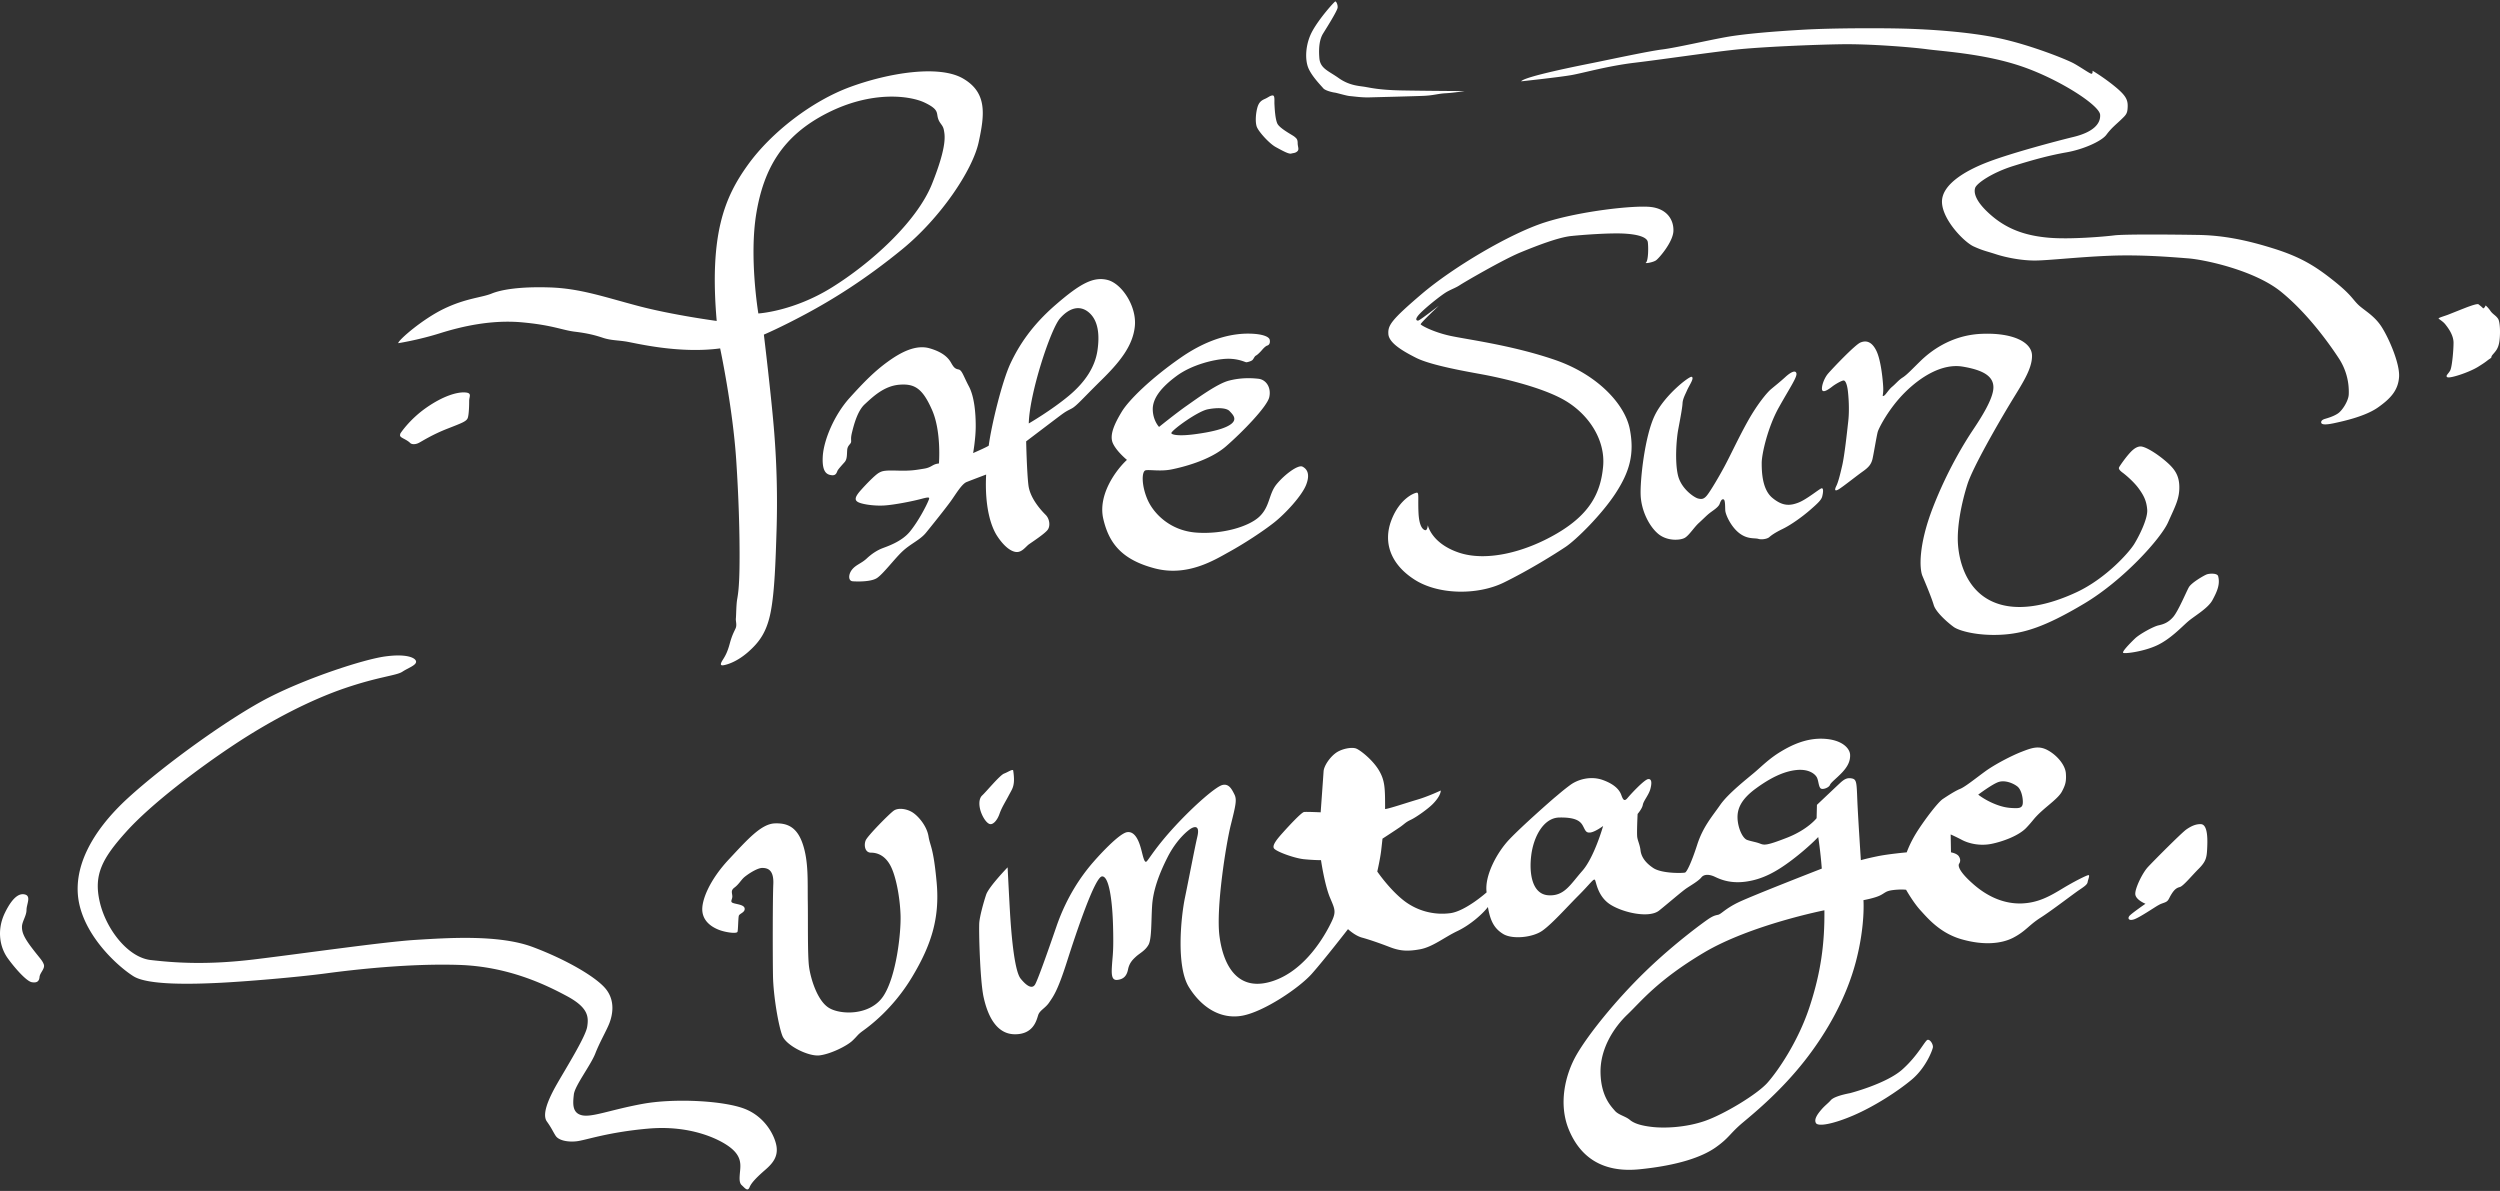 <svg version="1.1" id="レイヤー_1" xmlns="http://www.w3.org/2000/svg" x="0" y="0" viewBox="0 0 275 131" style="enable-background:new 0 0 275 131" xml:space="preserve"><rect x="0" y="0" width="275" height="131" fill="#333333" stroke="none"/><style>.st0{fill:#fff}</style><path class="st0" d="M2.666 98.376c-.394-.068-1.145.035-2.111 2.004-.967 1.969-.537 3.866.286 5.012.823 1.145 2.076 2.541 2.649 2.649.573.107.823-.108.859-.573.036-.465.644-.93.464-1.397-.178-.465-.428-.644-1.324-1.825-.895-1.181-1.074-1.718-1.074-2.291s.501-1.217.501-1.862c0-.644.573-1.575-.25-1.717M45.764 72.746c-.065-.391-1.038-.86-3.4-.537-2.363.323-8.484 2.326-12.708 4.474-4.224 2.147-11.454 7.338-15.535 11.06-4.081 3.723-6.228 7.84-5.406 11.669.823 3.831 4.368 6.981 5.979 7.983 1.611 1.003 6.55.859 9.449.716 2.9-.143 8.484-.609 11.706-1.038 3.221-.43 9.271-1.11 14.676-.931 5.405.179 9.521 2.184 11.849 3.437 2.326 1.253 2.396 2.255 2.217 3.365-.178 1.11-2.326 4.546-3.328 6.3-1.003 1.754-1.646 3.365-1.11 4.116.537.751.645 1.074.966 1.574.323.502 1.289.717 2.291.609 1.003-.107 3.401-1.002 7.911-1.396 4.51-.394 7.661 1.074 8.913 2.004 1.253.93 1.253 1.79 1.182 2.578-.071.787-.144 1.36.179 1.646.322.286.644.751.859.215.214-.537.93-1.217 1.753-1.933.824-.715 1.361-1.431 1.217-2.505-.144-1.074-1.144-3.222-3.436-4.152-2.292-.931-7.805-1.217-11.312-.572-3.508.644-5.548 1.503-6.658 1.253-1.11-.251-1.002-1.325-.895-2.291.108-.966 1.861-3.221 2.362-4.51.501-1.289 1.289-2.614 1.575-3.401.287-.787.644-2.291-.358-3.616-1.002-1.324-4.367-3.292-8.09-4.688-3.722-1.397-9.378-1.003-12.886-.788-3.507.215-12.421 1.503-17.754 2.147-5.334.645-8.842.358-11.384.071-2.541-.286-4.939-3.436-5.619-6.407-.68-2.971.25-4.761 2.97-7.767 2.721-3.007 7.876-6.908 11.884-9.558 4.009-2.649 8.304-4.868 12.062-6.156 3.759-1.288 5.728-1.396 6.373-1.825.646-.43 1.576-.716 1.506-1.146M85.245 90.572c-1.503.045-3.006 1.754-5.083 3.973-2.076 2.219-3.043 4.511-2.899 5.727.142 1.217 1.216 1.789 1.896 2.04.681.25 1.898.429 1.969.178.071-.251.071-1.504.143-1.753.072-.251.68-.358.644-.787-.035-.43-.823-.466-1.252-.609-.43-.144-.073-.395-.108-.788s-.179-.609.25-.931c.43-.323.68-.752.966-1.038.287-.287 1.468-1.11 2.076-1.11.609 0 1.289.214 1.217 1.79-.072 1.574-.072 7.839-.035 10.058.035 2.22.608 5.549 1.037 6.623.43 1.073 2.864 2.29 4.081 2.147 1.217-.143 3.007-1.037 3.615-1.61.608-.573.537-.645 1.182-1.11.643-.466 3.257-2.362 5.368-5.87 2.113-3.508 3.078-6.48 2.721-10.416-.358-3.938-.716-3.973-.895-5.083-.179-1.11-1.073-2.183-1.718-2.612-.645-.43-1.611-.573-2.112-.215-.502.357-2.863 2.756-3.079 3.257-.215.501-.107 1.359.573 1.359.68 0 1.54.286 2.148 1.432.608 1.146 1.037 3.437 1.109 5.406.071 1.969-.466 6.802-1.897 8.949-1.432 2.147-4.689 2.076-5.978 1.288-1.289-.787-2.004-3.22-2.183-4.473-.179-1.253-.109-4.976-.144-7.195-.035-2.219.108-4.439-.573-6.407-.676-1.97-1.857-2.256-3.039-2.22M111.448 84.737c-.108-.143-.538.18-1.003.358-.466.179-1.969 2.005-2.399 2.397-.429.395-.358 1.218-.143 1.826.216.609.609 1.217.966 1.325.358.108.823-.393 1.074-1.11.25-.716.609-1.252.966-1.932.358-.68.538-.895.608-1.468.075-.572-.069-1.396-.069-1.396M203.501 120.246c-1.098.215-1.861.477-2.124.787-.262.31-.644.573-1.049 1.05-.407.478-.812 1.05-.573 1.456.239.406 1.885.12 4.152-.858 2.267-.979 4.797-2.601 6.372-3.914 1.574-1.313 2.29-3.245 2.339-3.555.048-.311-.287-.883-.573-.834-.286.047-1.026 1.693-2.792 3.268-1.767 1.574-5.752 2.6-5.752 2.6M229.715 96.264c-.216.035-1.468.644-2.828 1.467-1.361.823-2.65 1.575-4.475 1.646-1.825.071-3.65-.644-5.297-2.077-1.647-1.431-1.754-2.076-1.611-2.29.143-.214.179-.501-.036-.823-.216-.323-.859-.43-.859-.43l-.035-1.969s.501.215 1.252.609 1.969.68 3.222.43c1.253-.251 3.007-.895 3.831-1.755.822-.858.787-1.002 1.646-1.79.858-.786 1.932-1.539 2.29-2.218.359-.68.501-1.074.43-2.005-.071-.931-1.002-2.005-2.004-2.541-1.003-.537-1.754-.251-2.864.178-1.11.43-2.972 1.397-4.045 2.184-1.074.787-2.183 1.682-2.72 1.898-.537.215-1.36.751-1.898 1.109-.537.358-1.898 2.148-2.756 3.472-.858 1.325-1.217 2.399-1.217 2.399s-2.003.179-3.221.43c-1.216.25-1.825.43-1.825.43s-.323-4.905-.394-6.694c-.07-1.79-.07-2.184-.572-2.291-.502-.107-.823.036-1.324.501-.501.466-2.542 2.399-2.542 2.399L199.827 90s-.967 1.253-3.258 2.149c-2.291.895-2.506.823-2.971.644-.466-.179-.86-.215-1.396-.394-.537-.178-1.039-1.36-1.074-2.399-.036-1.038.394-2.076 2.004-3.257 1.611-1.181 3.079-1.897 4.474-2.04 1.397-.143 2.077.465 2.255.823.179.358.179.967.394 1.181.214.215.93-.071 1.037-.358.109-.286.716-.716 1.325-1.36.607-.644.93-1.253.894-1.969-.036-.716-.894-1.646-2.864-1.755-1.969-.107-3.615.717-4.796 1.432-1.181.717-1.969 1.504-2.755 2.184-.789.68-2.972 2.362-3.868 3.651-.895 1.289-1.897 2.398-2.541 4.403-.645 2.005-1.145 2.972-1.324 3.043-.179.071-2.542.142-3.509-.501-.967-.644-1.325-1.325-1.396-1.933-.07-.609-.286-1.004-.358-1.432-.071-.43.036-2.578.036-2.578s.501-.572.573-1.002c.07-.43.644-1.074.823-1.718.179-.644.179-1.181-.25-1.11-.43.071-1.899 1.647-2.254 2.077-.358.429-.502.179-.681-.323-.179-.502-.644-1.146-2.004-1.646-1.361-.502-2.792-.072-3.615.536-.824.608-1.253 1.003-1.647 1.325-.394.322-3.651 3.185-5.047 4.652-1.397 1.468-2.756 4.045-2.506 5.835 0 0-2.326 2.076-4.009 2.291a6.877 6.877 0 0 1-5.155-1.432c-1.575-1.252-2.863-3.15-2.863-3.15s.322-1.396.43-2.326c.107-.931.143-1.29.143-1.29s1.324-.858 1.897-1.252c.573-.393.608-.538 1.218-.824.609-.286 1.861-1.181 2.398-1.717.537-.537.896-1.11.896-1.504 0 0-1.36.645-2.578 1.004-1.217.357-3.114 1.001-3.545 1.037 0-2.255 0-3.113-.679-4.26-.68-1.145-2.04-2.219-2.506-2.398-.464-.179-1.575 0-2.255.501-.68.501-1.289 1.432-1.326 2.005-.035.572-.321 4.511-.321 4.511s-1.539-.072-1.825-.036c-.287.036-1.647 1.503-2.291 2.22-.644.715-1.217 1.396-1.038 1.754.178.358 2.255 1.11 3.293 1.217 1.039.108 1.898.108 1.898.108s.393 2.72 1.002 4.153c.609 1.431.716 1.574-.107 3.149-.824 1.575-3.043 5.19-6.623 6.121-3.579.931-5.047-2.005-5.441-5.083-.393-3.079.716-10.095 1.253-12.242.537-2.146.679-2.755.393-3.327-.286-.574-.608-1.218-1.325-1.039-.715.179-3.078 2.22-5.226 4.546-2.148 2.327-2.864 3.652-3.114 3.866-.25.215-.394-.609-.609-1.396-.215-.788-.644-1.969-1.539-1.826-.895.143-3.257 2.72-4.081 3.722-.823 1.003-2.506 3.221-3.687 6.658-1.181 3.436-2.04 5.799-2.326 6.336-.286.537-.859.323-1.61-.609-.753-.931-1.075-5.619-1.182-7.481-.107-1.862-.25-4.76-.25-4.76s-2.076 2.147-2.362 3.006c-.286.859-.68 2.291-.752 3.043-.071.751.072 6.371.466 8.197.393 1.825 1.289 4.08 3.401 4.116 2.112.035 2.432-1.576 2.612-2.113.178-.537.787-.751 1.216-1.396.43-.644.896-1.182 1.933-4.439 1.038-3.257 3.079-9.343 3.867-9.414.787-.072 1.146 2.756 1.216 5.476.072 2.721-.035 3.114-.108 4.152-.07 1.039-.107 1.826.573 1.755.68-.071 1.038-.429 1.182-1.146.143-.716.502-1.074.895-1.432.394-.358 1.003-.644 1.36-1.289.358-.643.287-2.612.395-4.294.107-1.683.751-3.473 1.717-5.37.967-1.897 2.22-2.935 2.613-3.15.394-.215.931-.287.644.931-.286 1.217-.895 4.438-1.36 6.694-.465 2.255-.966 7.588.429 9.844 1.395 2.255 3.507 3.579 5.871 3.149 2.362-.429 6.263-3.043 7.659-4.618 1.396-1.575 3.974-4.904 3.974-4.904s.752.717 1.539.931c.788.215 1.933.609 3.044 1.038 1.109.43 1.932.501 3.328.25 1.396-.25 2.685-1.324 4.117-2.004 1.431-.68 2.791-1.897 3.364-2.65.251 1.504.68 2.364 1.683 2.971 1.003.609 3.222.394 4.294-.357 1.074-.752 2.649-2.542 3.973-3.867 1.325-1.324 1.683-1.933 1.827-1.719.144.215.286 1.826 1.718 2.721s4.26 1.503 5.334.644c1.073-.859 2.506-2.112 3.042-2.471.537-.357 1.289-.786 1.611-1.181.321-.393.93-.321 1.466-.071.538.251 1.647.787 3.437.538 1.79-.251 3.293-1.039 5.083-2.398 1.79-1.36 2.865-2.507 2.865-2.507s.25 1.576.392 3.473c0 0-7.73 3.007-9.199 3.722-1.468.717-1.862 1.29-2.219 1.361-.358.071-.537.143-.895.358s-3.759 2.649-7.051 5.835c-3.294 3.186-6.301 6.944-7.59 9.164-1.289 2.219-2.04 5.476-.858 8.304 1.181 2.827 3.507 4.76 7.767 4.331 4.26-.429 6.908-1.36 8.412-2.434 1.504-1.074 1.504-1.503 3.007-2.756 1.503-1.252 4.224-3.545 6.729-6.73 2.506-3.186 4.617-6.98 5.656-10.953 1.038-3.973.824-6.73.824-6.73s1.181-.215 1.789-.501c.609-.286.609-.501 1.468-.609.86-.107 1.432-.035 1.432-.035s.788 1.395 1.575 2.255c.787.859 2.148 2.506 4.51 3.186 2.362.679 4.368.537 5.728-.179 1.36-.716 1.682-1.36 2.971-2.183 1.289-.823 3.651-2.65 4.295-3.078.644-.43.858-.609.895-.86.038-.25.287-.786.073-.75m-9.891-10.238c.691-.238 1.574.096 2.076.478s.668 1.48.597 1.932c-.072.454-.43.479-1.026.454-.596-.024-1.218-.095-2.22-.525-1.001-.43-1.646-.954-1.646-.954s1.526-1.146 2.219-1.385m-45.771 9.772c-1.324 1.503-1.969 2.791-3.723 2.684-1.753-.107-2.148-2.29-1.897-4.366.25-2.076 1.36-4.152 3.079-4.188 1.717-.036 2.291.357 2.576.859.287.501.323.86.859.788.537-.072 1.396-.716 1.396-.716s-.966 3.436-2.29 4.939m24.985 14.999c-1.253 3.794-3.473 7.015-4.617 8.304-1.146 1.289-4.834 3.508-6.945 4.224-2.111.716-4.403.787-5.691.645-1.289-.144-2.04-.394-2.507-.787-.464-.394-1.252-.537-1.645-1.002-.394-.466-1.54-1.575-1.576-4.224-.035-2.65 1.503-4.976 2.972-6.372 1.466-1.396 3.292-3.759 8.41-6.801 5.12-3.043 13.245-4.653 13.245-4.653.036 3.686-.393 6.871-1.646 10.666M242.088 90.656c-.553-.017-1.05.215-1.574.572-.526.359-3.652 3.508-4.249 4.153-.596.644-1.408 2.314-1.384 2.959.024.644 1.121 1.073 1.121 1.073s-1.55 1.074-1.765 1.337c-.215.263-.094.572.502.382.595-.192 2.242-1.313 2.624-1.528.382-.214.335-.167.764-.333.43-.168.406-.383.716-.883.31-.501.549-.716.931-.811.382-.096 1.289-1.217 2.077-2.005.788-.787.882-1.217.931-2.101.045-.883.142-2.792-.694-2.815M44.045 47.677c-.072.239-.096.335.31.549.406.215.596.334.763.502.167.167.573.191.978-.024.407-.215 1.48-.906 3.127-1.551 1.646-.645 2.124-.811 2.243-1.217.119-.406.143-1.338.143-1.838 0-.501.359-.883-.476-.931-.835-.048-2.339.359-4.224 1.67-1.885 1.313-2.864 2.84-2.864 2.84"/><path class="st0" d="M105.935 8.637c-2.649-1.539-8.233-.608-12.421.931-4.189 1.539-8.662 4.976-11.24 8.555-2.578 3.579-4.26 7.624-3.437 17.181 0 0-4.832-.644-8.625-1.646-3.795-1.003-6.408-1.934-9.738-2.041-3.329-.108-5.369.251-6.407.68-1.038.429-2.792.501-5.19 1.647-2.398 1.145-5.096 3.496-5.071 3.806 0 0 2.171-.334 4.605-1.098 2.434-.764 5.679-1.503 9.044-1.193 3.364.31 4.391.859 5.774 1.026 1.384.167 2.22.382 3.079.668.859.287 1.551.262 2.505.406.955.142 5.775 1.384 10.404.763 0 0 1.384 6.491 1.766 12.265.382 5.776.394 10.094.359 12.028-.036 1.933-.144 2.684-.251 3.293-.108.609-.108 1.79-.143 2.112-.037.322.143.716-.037 1.11-.177.394-.392.752-.643 1.683-.25.931-.501 1.359-.752 1.753-.25.393-.358.679.072.609.43-.072 1.503-.394 2.72-1.467 1.217-1.074 2.04-2.184 2.47-4.403.43-2.219.538-5.548.644-8.985a97.797 97.797 0 0 0-.251-10.667c-.286-3.723-1.145-10.846-1.145-10.846s1.79-.752 4.654-2.291c2.863-1.54 6.443-3.722 10.596-7.123 4.152-3.4 7.695-8.626 8.375-11.74.682-3.114.933-5.477-1.716-7.016m-3.401 11.562c-1.682 4.224-6.766 8.769-11.025 11.418-4.259 2.65-8.09 2.864-8.09 2.864s-1.038-6.193-.215-11.061c.823-4.868 2.864-8.483 7.803-10.989 4.941-2.505 9.129-1.898 10.703-1.145 1.576.752 1.289 1.11 1.468 1.718.179.608.537.716.645 1.288.106.574.394 1.683-1.289 5.907"/><path class="st0" d="M121.828 30.794c-1.574-.394-3.043.429-5.691 2.72-2.649 2.292-4.046 4.475-4.976 6.444-.93 1.968-2.111 6.836-2.398 9.057-.071.106-1.719.823-1.719.823s.286-1.575.286-2.972c0-1.396-.143-3.221-.751-4.367-.609-1.145-.752-1.79-1.146-1.861-.395-.071-.538-.251-.824-.752-.286-.501-.859-1.145-2.362-1.575-1.504-.429-3.15.43-4.581 1.468-1.432 1.037-2.578 2.184-4.225 4.008-1.645 1.826-2.827 4.582-2.935 6.408-.107 1.825.505 2.014.966 2.076.538.071.574-.359.68-.537.108-.179.465-.573.752-.895.287-.322.251-.788.287-1.325.035-.536.393-.644.429-.894.036-.25-.072-.358.107-1.074.179-.716.572-2.326 1.397-3.078.822-.752 2.075-2.005 3.794-2.148 1.718-.143 2.576.429 3.615 2.793 1.038 2.362.751 5.87.751 5.87-.751.072-.751.43-1.645.572-.896.144-1.396.25-2.828.215-1.431-.035-1.717 0-2.147.251-.43.251-1.396 1.253-1.969 1.897-.573.644-.787 1.074-.286 1.325.501.251 1.861.43 2.9.358 1.037-.071 2.935-.43 4.009-.716 1.074-.286.967-.179.751.323-.214.501-1.038 2.111-1.969 3.257-.93 1.145-2.541 1.646-3.079 1.861-.536.215-1.109.573-1.682 1.109-.572.537-1.181.681-1.611 1.218-.43.537-.43 1.253.071 1.289.501.035 1.934.071 2.613-.323.681-.395 2.005-2.185 2.9-3.008s1.897-1.217 2.542-2.004c.643-.787 2.219-2.756 2.755-3.508.538-.751 1.182-1.861 1.72-2.076.536-.215 2.147-.823 2.147-.823-.179 3.58.536 5.727 1.216 6.765.68 1.038 1.432 1.683 2.077 1.754.644.071 1.074-.609 1.432-.859.358-.251 1.718-1.146 2.039-1.575.323-.43.215-1.217-.214-1.647-.43-.428-1.718-1.789-1.897-3.257-.179-1.467-.251-4.832-.251-4.832s2.971-2.255 3.687-2.793c.716-.536.787-.536 1.325-.823.537-.286 1.182-1.073 3.221-3.079 2.04-2.004 3.508-3.793 3.723-5.978.215-2.182-1.431-4.688-3.006-5.082m-1.109 7.767c-.251 1.683-1.218 3.365-3.15 4.976-1.933 1.61-4.404 3.043-4.404 3.043.072-3.293 2.399-10.381 3.437-11.562 1.038-1.182 2.219-1.504 3.221-.609 1.003.895 1.146 2.471.896 4.152M143.269 51.329c-.478-.239-1.957.858-2.84 1.932-.883 1.074-.715 2.435-1.884 3.557-1.17 1.121-4.105 1.98-6.97 1.766-2.863-.216-4.7-2.1-5.368-3.675-.668-1.576-.62-3.078-.191-3.174.429-.096 1.647.143 2.84-.096 1.193-.239 4.2-.979 5.99-2.53 1.79-1.552 4.533-4.367 4.773-5.416.239-1.051-.335-1.933-1.193-2.029-.86-.096-2.005-.12-3.269.214-1.266.335-3.413 1.909-4.606 2.745-1.194.835-3.055 2.339-3.055 2.339s-.668-.692-.692-1.909c-.023-1.218.908-2.434 2.625-3.7 1.718-1.265 4.2-1.837 5.489-1.885 1.289-.047 2.052.381 2.171.381.119 0 .478-.095.644-.214.168-.12.239-.43.43-.525.191-.096.549-.478.668-.621 0 0 .334-.406.573-.478.239-.071.333-.334.262-.644-.071-.31-.739-.644-2.243-.667-1.504-.024-4.176.309-7.517 2.625-3.341 2.315-5.751 4.701-6.515 5.966-.764 1.265-1.385 2.554-.978 3.46.405.907 1.55 1.837 1.55 1.837-1.169 1.074-3.222 3.819-2.601 6.491.621 2.674 2.029 4.487 5.656 5.441 3.627.955 6.634-.954 8.233-1.837 1.599-.883 3.651-2.219 4.892-3.198 1.24-.978 3.054-2.934 3.531-4.152.478-1.217.073-1.766-.405-2.004m-14.413-3.723c.215-.429 2.912-2.363 3.985-2.578 1.074-.214 2.076-.167 2.41.192.333.358.882.858.191 1.408-.693.549-2.243.907-4.081 1.145-1.837.239-2.602.025-2.505-.167M181.045 28.897c-.162.122.788-.024 1.122-.263.334-.239 1.861-2.005 1.909-3.221.047-1.217-.693-2.457-2.53-2.65-1.838-.19-7.708.455-11.599 1.695-3.888 1.241-10.164 4.988-13.553 7.875-3.389 2.888-3.724 3.46-3.675 4.391.047.93 1.36 1.79 3.078 2.65 1.718.858 5.871 1.55 7.399 1.837 1.526.287 6.299 1.288 8.948 2.84 2.649 1.551 4.463 4.367 4.2 7.254-.262 2.888-1.431 5.226-5.035 7.35-3.604 2.125-7.851 3.151-10.857 2.125-3.007-1.026-3.39-3.008-3.39-3.008s-.047.597-.287.55c-.237-.047-.667-.381-.739-1.909-.072-1.527.071-2.219-.168-2.219s-1.885.596-2.816 3.031c-.93 2.434-.095 4.844 2.554 6.538 2.649 1.695 6.969 1.718 9.832.31 2.863-1.408 5.631-3.15 6.777-3.914 1.145-.764 3.961-3.531 5.513-5.917 1.551-2.387 2.077-4.343 1.551-7.04-.525-2.697-3.507-5.99-8.233-7.613-4.725-1.623-9.665-2.243-11.526-2.649-1.862-.406-3.198-1.146-3.246-1.265-.048-.119 2.005-2.052 2.005-2.052s-2.124 1.646-2.291 1.646c-.167 0-.454-.119.286-.859.741-.739 2.363-2.028 2.936-2.339.573-.309.954-.428 1.384-.715.43-.287 4.725-2.792 6.635-3.58 1.908-.787 4.224-1.67 5.607-1.814 1.383-.142 4.318-.357 5.895-.262 1.573.095 2.457.43 2.528.931.073.5.073 2.05-.214 2.266M186.081 41.45c-.243-.088-2.958 1.98-4.057 4.247-1.098 2.268-1.623 7.088-1.551 8.782.072 1.694.931 3.413 1.933 4.248 1.003.834 2.458.716 2.934.429.478-.286 1.003-1.145 1.528-1.623.524-.476.811-.787 1.169-1.074.358-.286.979-.644 1.122-1.026.142-.382.239-.549.428-.501.191.047.168.692.191 1.193.023.502.645 1.838 1.552 2.529.907.693 1.671.502 2.076.62.407.12 1.003 0 1.218-.19.214-.19.596-.477 1.479-.906.883-.43 2.1-1.29 3.006-2.077.907-.787 1.242-1.121 1.338-1.503.095-.382.166-.93-.072-.883-.239.048-1.623 1.217-2.553 1.575-.931.358-1.743.406-2.863-.525-1.122-.93-1.171-2.863-1.171-3.842 0-.978.67-3.938 1.886-6.108 1.217-2.172 2.028-3.342 1.932-3.747-.095-.405-.645-.119-1.217.406-.573.525-1.121.955-1.575 1.336-.454.382-1.48 1.623-2.482 3.389-1.002 1.767-1.933 3.794-2.625 5.083-.692 1.289-1.552 2.72-1.909 3.174-.359.454-.596.478-1.002.382-.406-.095-1.862-1.049-2.219-2.553-.359-1.504-.168-3.985.023-5.013.191-1.025.454-2.386.477-2.887.024-.502.262-.907.502-1.455.239-.55.835-1.362.502-1.48M200.423 42.857c.087.435.787-.072 1.121-.334.334-.262 1.002-.644 1.241-.669.238-.023.406.526.477 1.122.073.597.192 2.052.048 3.341-.143 1.288-.405 3.746-.668 4.892-.262 1.146-.454 1.861-.645 2.244-.19.382-.214.644.24.382.453-.263 2.004-1.503 2.648-1.957.644-.454.955-.788 1.099-1.431.143-.645.453-2.554.572-2.959.119-.405 1.193-2.53 2.958-4.295 1.767-1.766 4.153-3.245 6.396-2.863 2.243.381 3.388 1.05 3.364 2.314-.024 1.265-1.407 3.389-2.267 4.677-.86 1.289-2.792 4.392-4.392 8.52-1.598 4.128-1.479 6.729-1.145 7.517.334.788 1.002 2.387 1.241 3.197.239.812 1.6 1.981 2.196 2.411.596.43 2.577.979 5.13.859s4.916-.859 9.236-3.437c4.32-2.577 8.424-7.159 9.211-8.926.788-1.765 1.266-2.601 1.241-3.937-.024-1.336-.596-2.029-1.551-2.84-.954-.811-2.244-1.623-2.768-1.575-.525.048-.954.502-1.337.955-.382.454-.907 1.193-.978 1.36-.072.167.143.382.405.573.263.191 1.194.955 1.766 1.742.572.788.859 1.384.931 2.339.071.955-.859 2.84-1.432 3.77-.573.931-3.126 3.795-6.347 5.298-3.222 1.503-6.706 2.242-9.354.978-2.649-1.265-3.51-4.105-3.676-6.157-.167-2.052.429-4.796 1.027-6.682.596-1.884 3.411-6.753 4.677-8.853 1.264-2.1 2.458-3.794 2.433-5.321-.024-1.527-2.218-2.554-5.631-2.387-3.413.167-5.68 2.053-6.635 2.983-.955.93-1.503 1.527-1.956 1.813-.454.286-.74.668-1.169 1.026-.43.358-.717.931-.932 1.002-.215.072 0-.071-.047-.978s-.262-3.007-.763-4.01c-.502-1.002-1.122-1.145-1.743-.883-.62.264-3.102 2.888-3.555 3.413-.453.526-.739 1.408-.667 1.766M243.996 63.38c-.094-.352-.954-.31-1.264-.192-.31.119-1.671.907-1.957 1.408-.287.501-1.171 2.65-1.743 3.293-.573.644-1.097.786-1.622.907-.525.118-2.029.931-2.554 1.432-.525.501-1.431 1.431-1.313 1.575.12.143 2.244-.12 3.724-.813 1.479-.691 2.695-2.003 3.412-2.624.715-.621 2.196-1.432 2.696-2.363.503-.929.861-1.74.621-2.623M139.975 10.498c-.288.024-.453.215-.835.381-.382.168-.668.359-.836.979-.167.62-.238 1.527-.07 2.053.167.525 1.36 1.861 2.099 2.266.741.406 1.432.788 1.695.716.263-.072.477-.047.692-.262.214-.216.023-.478.023-.907 0-.43-.166-.526-.358-.692-.191-.167-1.646-.907-1.885-1.456-.239-.548-.287-1.695-.31-2.1-.023-.405.073-1.002-.215-.978M147.135.857c.049-.283-.143-.739-.263-.691-.12.046-1.718 1.814-2.507 3.244-.787 1.432-.834 3.127-.453 4.057.382.931 1.432 1.981 1.646 2.243.216.263 1.049.454 1.265.477.216.024 1.313.358 1.671.382.357.023 1.241.167 2.124.143.883-.024 4.773-.119 5.942-.167 1.169-.048 1.575-.239 2.457-.286.883-.048 2.077-.239 2.077-.239s-4.415-.024-6.919-.072c-2.508-.047-3.485-.31-4.106-.406-.619-.095-1.671-.143-2.816-.955-1.145-.811-2.028-1.049-2.124-2.195-.095-1.146.024-2.076.406-2.697.383-.618 1.529-2.432 1.6-2.838M167.324 8.947s4.224-.453 5.56-.692c1.336-.239 3.961-1.002 6.968-1.36 3.006-.359 8.137-1.122 11.025-1.432 2.887-.31 8.638-.549 11.693-.596 3.054-.047 7.612.31 9.402.549 1.79.239 6.395.501 10.476 1.909 4.081 1.408 8.495 4.248 8.566 5.298.072 1.049-.858 1.933-2.911 2.434-2.052.501-6.801 1.766-9.379 2.744-2.578.978-5.178 2.529-5.106 4.462.071 1.933 2.434 4.367 3.483 4.845 1.051.477 1.361.501 2.458.859 1.098.358 2.792.691 4.248.691 1.456 0 4.702-.381 8.21-.524 3.507-.143 6.849.144 8.686.286 1.837.144 7.302 1.313 10.214 3.675 2.911 2.363 5.298 5.703 6.372 7.35a6.703 6.703 0 0 1 1.073 3.938c-.024.692-.693 1.766-1.194 2.1-.501.334-1.121.502-1.431.597-.31.096-.43.239-.406.406.023.167.262.31 1.384.071 1.122-.239 3.484-.764 4.868-1.741 1.385-.979 2.22-1.885 2.315-3.365.096-1.48-1.169-4.368-1.98-5.584-.812-1.217-1.934-1.767-2.554-2.387-.622-.62-.764-1.097-2.721-2.649-1.956-1.551-3.555-2.552-6.514-3.483-2.959-.93-5.513-1.455-8.281-1.504-2.769-.048-8.138-.095-9.283.048-1.145.143-4.821.453-7.135.262-2.316-.192-4.415-.788-6.3-2.386-1.885-1.599-2.029-2.601-1.861-3.102.168-.501 1.839-1.67 4.201-2.41 2.362-.739 4.104-1.193 5.87-1.503 1.766-.31 3.818-1.194 4.366-1.933.549-.74 1.026-1.097 1.599-1.647.572-.549.716-.669.74-1.431.024-.764-.191-1.241-1.455-2.268-1.265-1.026-2.411-1.694-2.411-1.694s.049.334-.119.334c-.167 0-1.097-.669-1.909-1.121-.811-.454-4.749-2.028-8.161-2.768-3.413-.74-7.9-1.003-10.453-1.074-2.552-.072-7.946-.072-11.238.119-3.294.191-6.443.453-8.448.811-2.004.358-5.489 1.169-7.016 1.361-1.527.19-6.062 1.168-7.612 1.479-1.551.308-7.541 1.502-7.899 2.026M272.609 33.455c-.238-.023-.764.167-1.097.286-.334.119-1.933.764-2.243.883-.312.119-1.05.334-1.027.406.024.071.478.31.74.644.263.334.907 1.145.907 2.028 0 .884-.167 2.649-.358 3.032-.191.382-.596.62-.309.764.286.142 2.362-.526 3.364-1.147 1.003-.619.954-.668 1.289-.883.333-.215.024-.119.358-.501.334-.381.572-.644.692-1.36.118-.716.118-2.171-.143-2.554-.263-.381-.574-.477-.835-.858-.263-.382-.524-.596-.524-.596s-.193.429-.312.286c-.12-.144-.502-.43-.502-.43"/></svg>